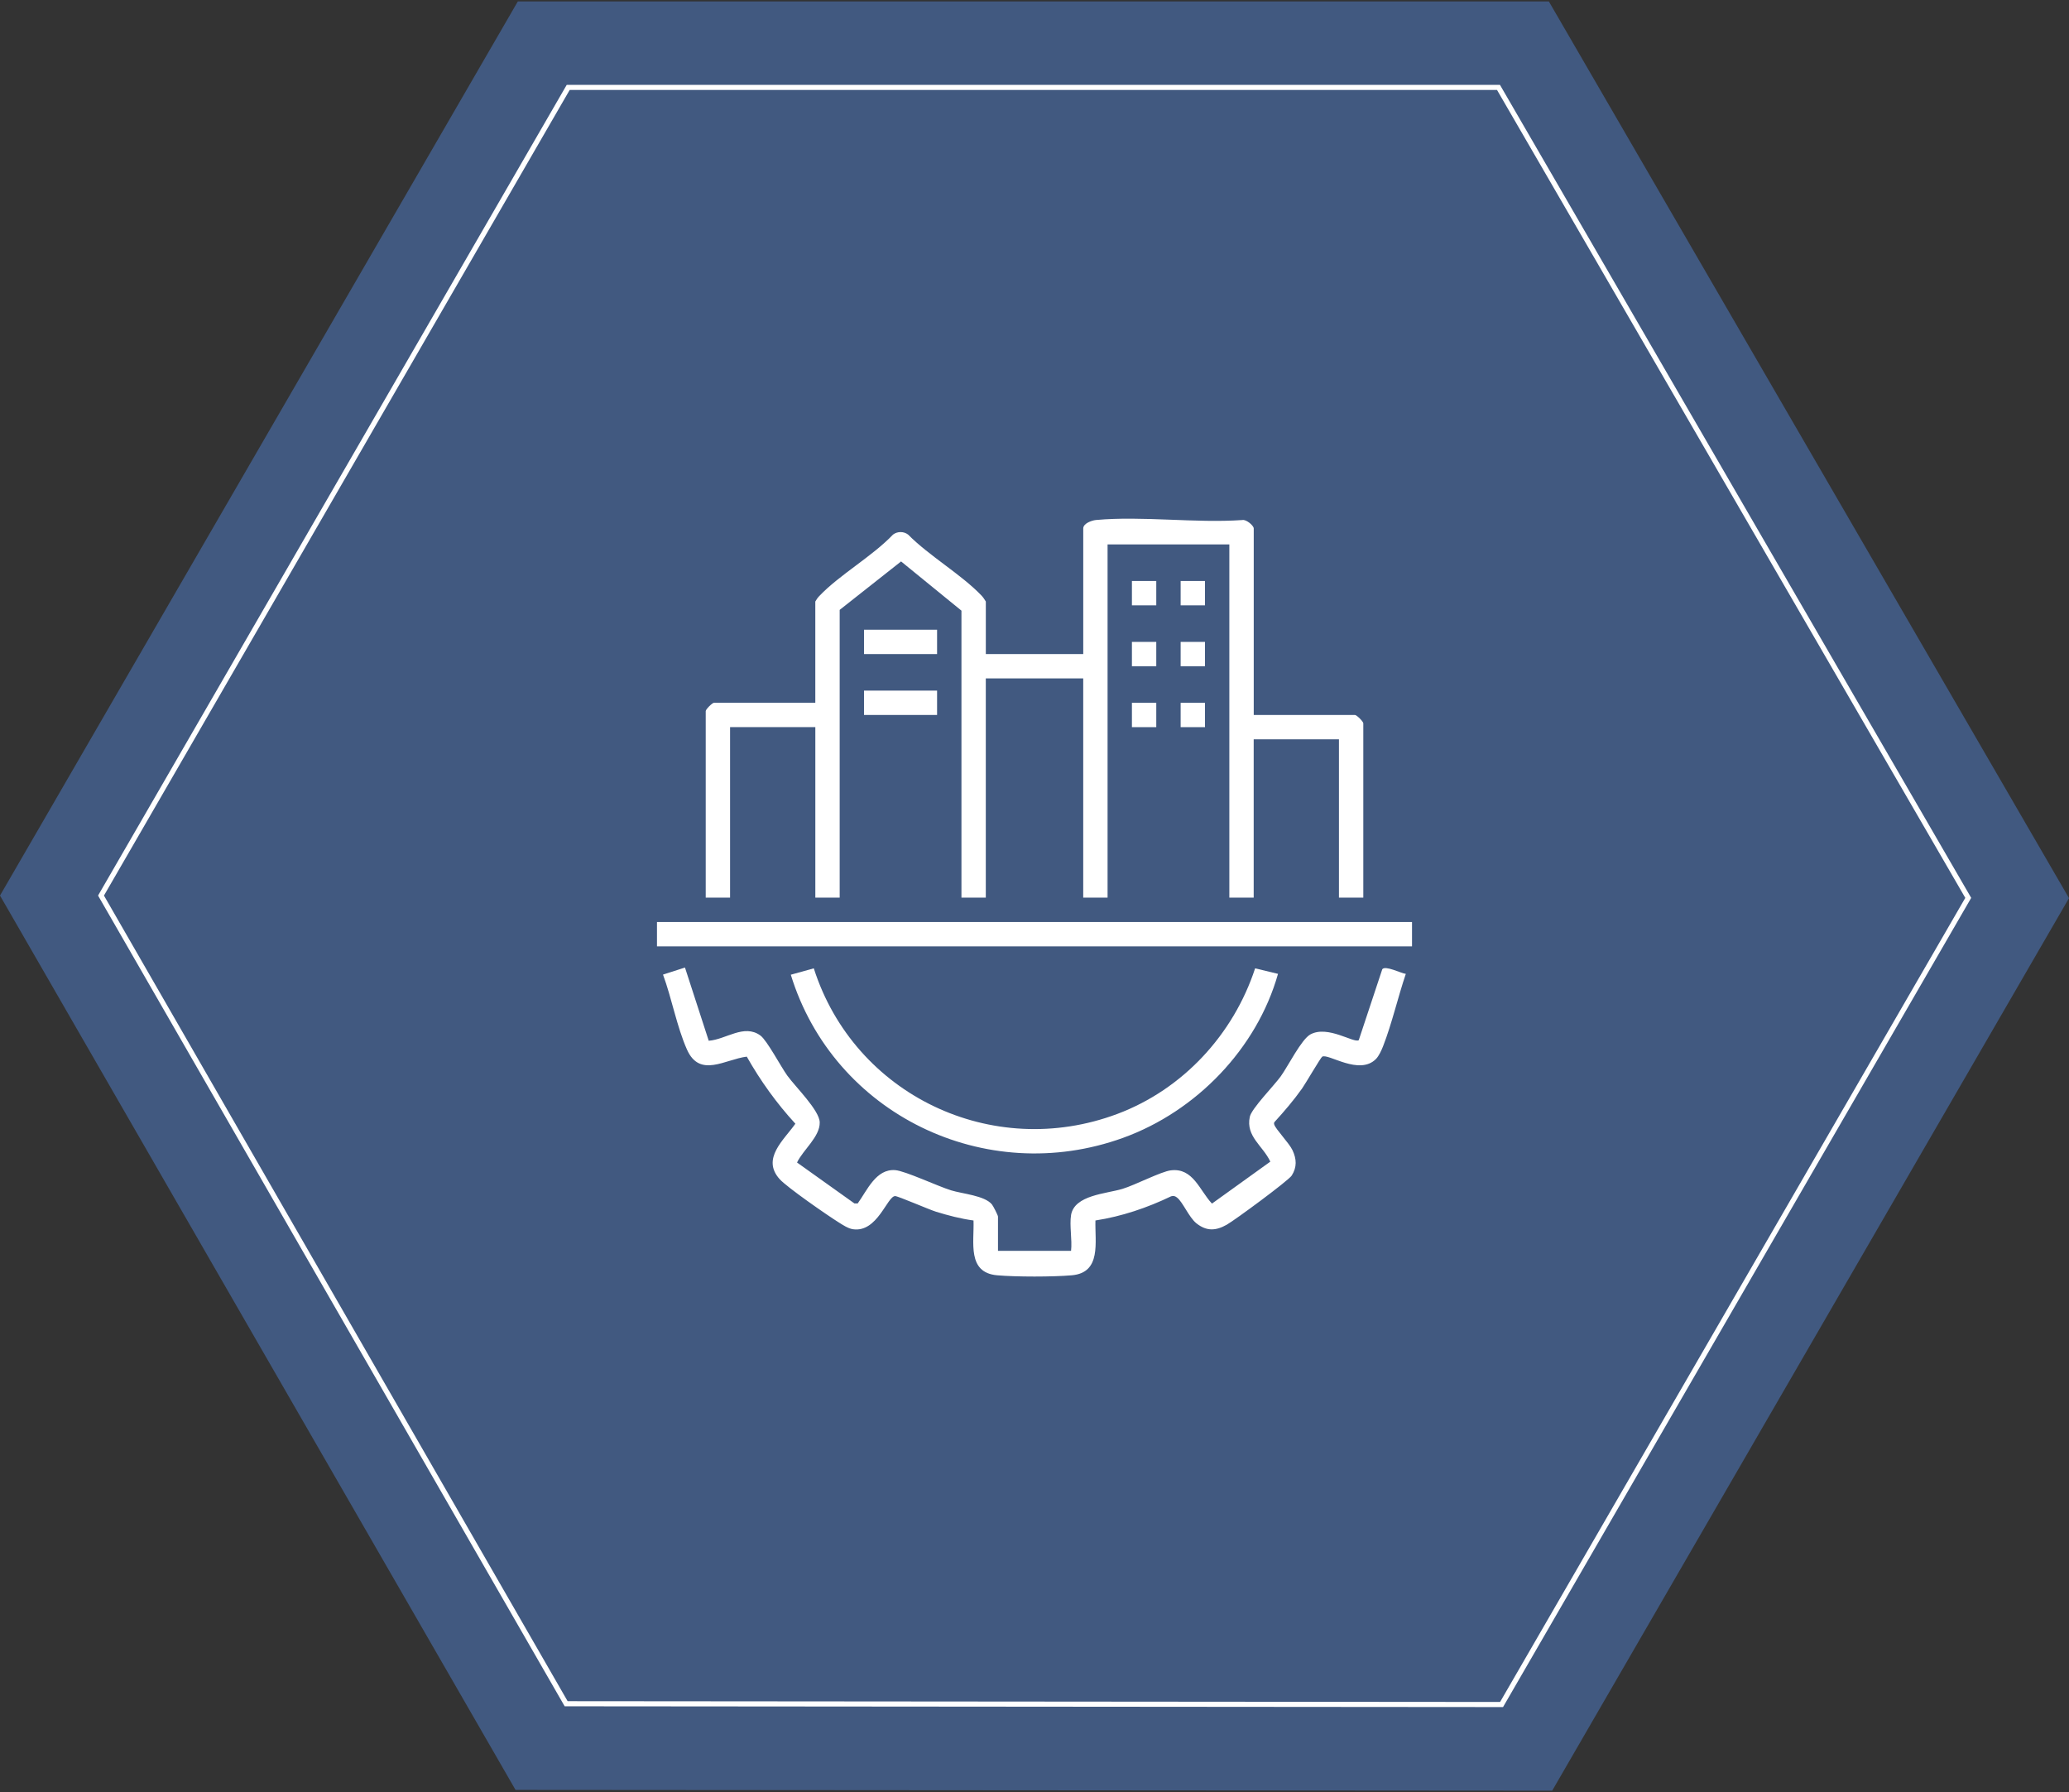 <?xml version="1.0" encoding="UTF-8"?>
<svg id="Layer_1" xmlns="http://www.w3.org/2000/svg" width="806.4" height="698.4" version="1.1" viewBox="0 0 806.4 698.4">
  <rect x="0" y="0" width="806.4" height="698.4" fill="#333333" stroke="none"/>
  <!-- Generator: Adobe Illustrator 29.8.1, SVG Export Plug-In . SVG Version: 2.1.1 Build 2)  -->
  <defs>
    <style>
      .st0 {
        fill: #fff;
      }

      .st1 {
        fill: #46669a;
        fill-rule: evenodd;
        opacity: .75;
      }

      .st2 {
        fill: none;
        stroke: #fff;
        stroke-miterlimit: 9.97;
        stroke-width: 1.99px;
      }
    </style>
  </defs>
  <polygon class="st1" points="0 349 200.93 697.53 604.97 697.83 806.4 350 603.68 .57 201.82 .57 0 349"/>
  <polygon class="st2" points="39.37 349 220.66 663.95 585.24 664.25 767.13 349.9 584.04 34.06 221.46 34.06 39.37 349"/>
  <path class="st0" d="M488.64,278.62h39.45c.7,0,3.26,2.57,3.26,3.26v67.93h-9.49v-61.7h-33.23v61.7h-9.49v-137.65h-47.46v137.65h-9.49v-85.44h-37.97v85.44h-9.49v-111.84l-23.53-19.18-23.93,18.88v112.13h-9.49v-66.45h-33.23v66.45h-9.49v-72.68c0-.7,2.56-3.26,3.26-3.26h39.45v-39.45c.44-.75.89-1.44,1.49-2.07,7.91-8.34,20.64-15.46,28.8-24.01,1.7-1.29,4.16-1.31,5.88,0,8.23,8.33,20.62,15.44,28.53,23.68.7.73,1.24,1.54,1.76,2.4v20.47h37.97v-48.95c0-1.96,3.32-3.14,5.01-3.29,18.1-1.64,38.64,1.29,57,.02,1.46-.35,4.44,2.15,4.44,3.28v72.68Z"/>
  <path class="st0" d="M417.44,473.53c1.3-7.84,13.71-8.31,20.03-10.22,4.98-1.51,15.07-6.77,18.88-7.23,8.68-1.05,11.15,7.78,16.02,12.96l22.74-16.35c-2.88-6.2-9.62-9.79-8-17.46.68-3.24,9.46-12.16,12.08-15.8,2.86-3.97,8.03-14.42,11.56-16.33,6.8-3.68,16.98,3.55,18.83,2.25l9.17-27.65c1.22-1.57,7.32,1.61,9.17,1.82-3.07,9.04-5.41,19.36-8.85,28.17-.6,1.54-1.62,3.8-2.75,4.96-6.51,6.67-18.71-2.29-20.99-.86-.62.39-6.52,10.52-7.83,12.38-3.27,4.61-6.93,8.89-10.74,13.06-.27.34-.23.61-.12,1,.53,1.82,5.82,7.21,7.14,10.05,1.57,3.39,1.76,6.53-.32,9.82-1.26,2-22.24,17.43-25.33,19.17-4.22,2.38-7.79,2.62-11.76-.49-2.98-2.33-5.35-8.38-7.67-10.13-.74-.56-1.36-.74-2.26-.45-9.3,4.47-19.24,7.84-29.49,9.42-.26,8.35,2.45,20.33-9.2,21.36-7.41.65-21.71.65-29.12,0-11.8-1.04-8.88-12.93-9.2-21.36-4.98-.67-9.88-1.95-14.66-3.43-2.73-.85-14.78-6.09-15.88-6.08-3.13.04-6.91,14.31-16.44,12.92-1.92-.28-3.99-1.69-5.63-2.71-4.36-2.72-20.05-13.59-22.95-16.81-7.19-8,1.62-15.2,6.13-21.6-7.31-7.95-13.62-16.73-18.94-26.14-8.45,1.04-18.31,8.47-23.31-2.76-3.94-8.85-5.94-20.02-9.34-29.21l8.56-2.75,9.26,28.53c6.69-.47,13.76-6.69,20.14-2.04,2.57,1.87,7.97,12.14,10.48,15.62,3.18,4.41,12.52,13.49,12.64,18.22.14,5.6-6.58,10.82-8.84,15.65l22.36,15.94h1.29c3.71-5.14,7.12-13.53,14.6-12.97,3.92.29,16.63,6.29,21.81,7.88,4.41,1.36,13.01,2.01,15.89,5.47.51.61,2.37,4.27,2.37,4.75v13.35h28.48c.49-4.25-.67-9.89,0-13.94Z"/>
  <rect class="st0" x="256.06" y="359.31" width="294.28" height="9.49"/>
  <path class="st0" d="M498.11,379.51c-8.25,29.16-31.9,53.6-60.36,63.9-53.7,19.44-112.83-9.24-129.53-63.56l8.96-2.49c15.79,49.37,69.54,75.05,118.35,56.72,25.5-9.58,45.19-30.92,53.66-56.72l8.91,2.15Z"/>
  <rect class="st0" x="336.75" y="245.4" width="28.48" height="9.49"/>
  <rect class="st0" x="336.75" y="269.13" width="28.48" height="9.49"/>
  <rect class="st0" x="441.17" y="226.41" width="9.49" height="9.49"/>
  <rect class="st0" x="460.16" y="226.41" width="9.49" height="9.49"/>
  <rect class="st0" x="441.17" y="250.15" width="9.49" height="9.49"/>
  <rect class="st0" x="460.16" y="250.15" width="9.49" height="9.49"/>
  <rect class="st0" x="441.17" y="273.88" width="9.49" height="9.49"/>
  <rect class="st0" x="460.16" y="273.88" width="9.49" height="9.49"/>
</svg>